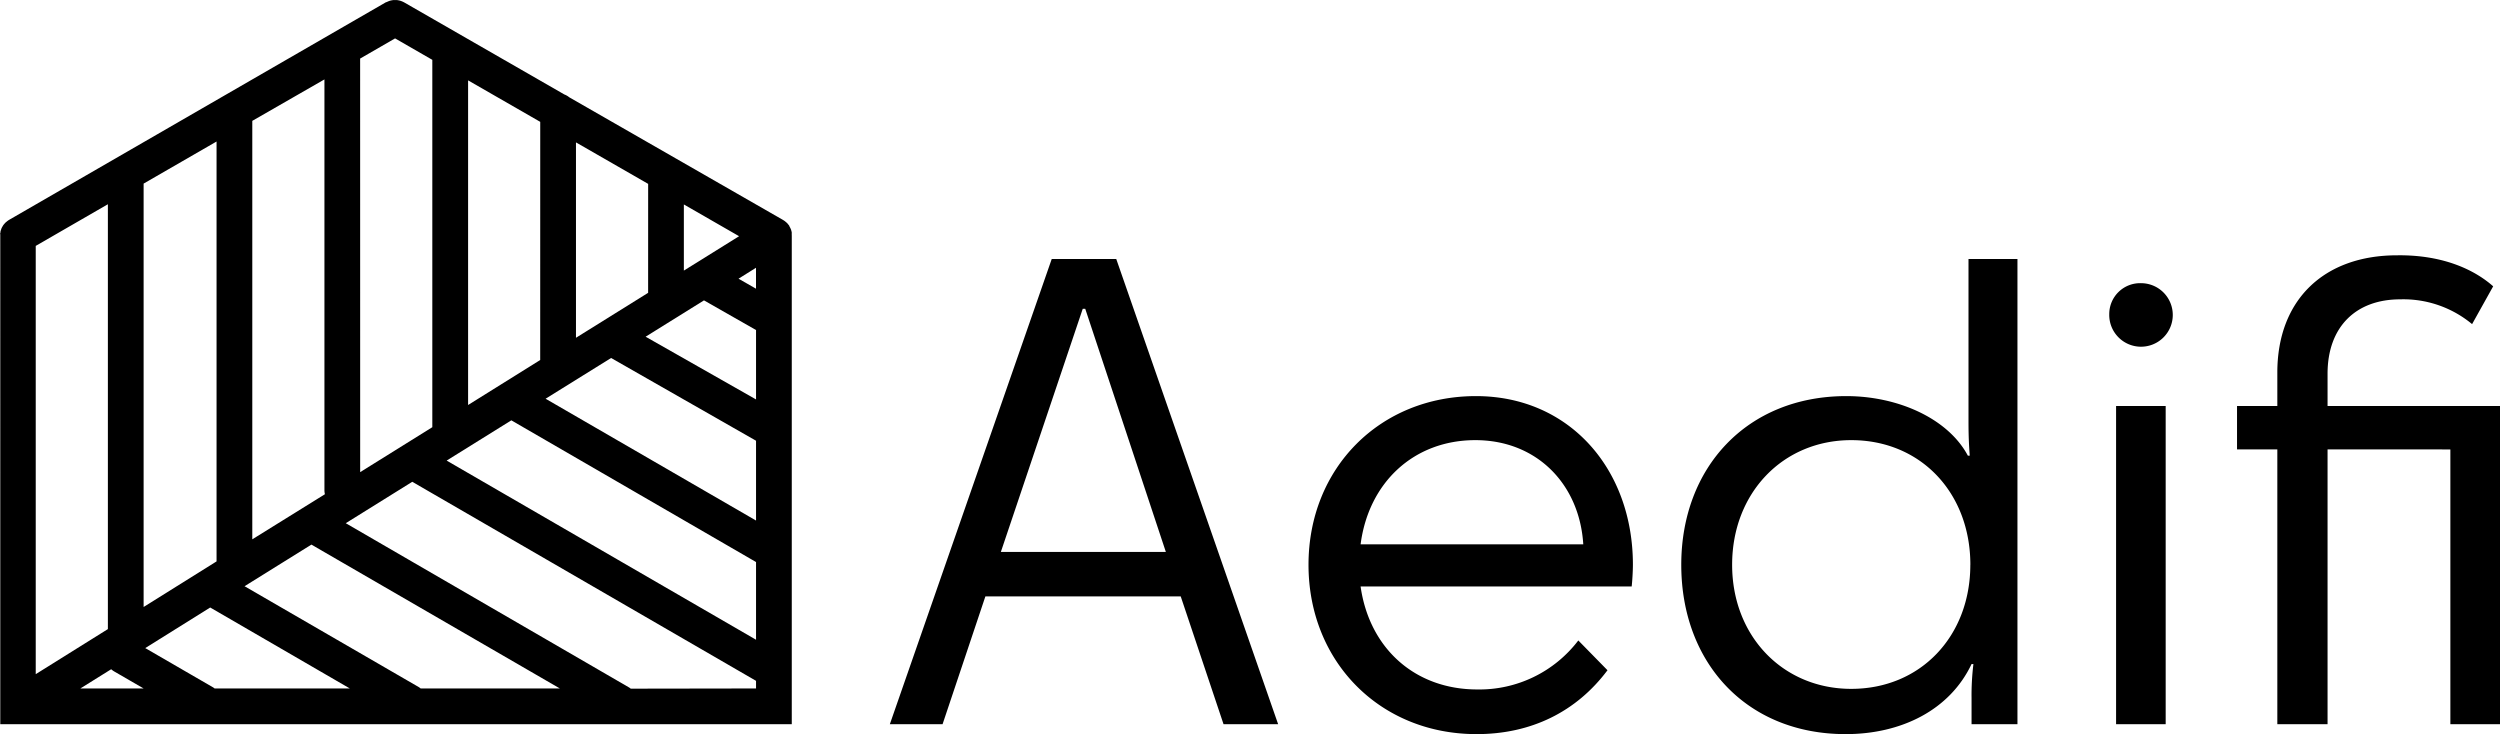 <svg xmlns="http://www.w3.org/2000/svg" viewBox="0 0 629.63 184.89"><defs><style>.cls-1{fill:#000;}</style></defs><g id="Laag_2" data-name="Laag 2"><g id="Layer_1" data-name="Layer 1"><path class="cls-1" d="M264.88,65.23h16.25L321.9,182.39H308.15l-10.78-32.18h-49.2l-10.78,32.18H224.11ZM252.07,139h41.55l-20.3-61.23h-.63Z"/><path class="cls-1" d="M371.88,184.89c-24.36,0-42.33-18.28-42.33-42.65s18-42.48,42.18-42.48c23.43,0,39.52,18.27,39.52,42.48,0,1.57-.16,4.22-.31,5.47H342.67c2.19,15.47,13.59,25.93,29.37,25.93A31.3,31.3,0,0,0,397.5,161.3l7.35,7.5C397,179.27,385.63,184.89,371.88,184.89Zm-29.21-47.8h56.08c-.93-15.15-11.71-26.24-27.18-26.24S344.7,121.47,342.67,137.09Z"/><path class="cls-1" d="M465,99.76c13,0,25.61,5.62,30.61,15h.47c-.15-2.19-.31-4.37-.31-8.59V65.23H508.1V182.39H496.54v-6.56a64.61,64.61,0,0,1,.47-8.59h-.47c-5.47,11.56-17.65,17.65-31.71,17.65-25,0-41.4-18-41.4-42.65C423.43,117.72,440,99.76,465,99.76Zm31.24,42.48c0-18.12-12.5-31.39-30-31.39-17.19,0-30,13.27-30,31.39,0,18,12.81,31.25,30,31.25C483.73,173.49,496.23,160.21,496.23,142.24Z"/><path class="cls-1" d="M531.22,79.14a7.78,7.78,0,0,1,8-7.82,8,8,0,1,1-8,7.82Zm1.72,103.25V102.25h12.49v80.14Z"/><path class="cls-1" d="M563.4,102.25h10.15V93.82c0-18.28,11.72-29.52,30.15-29.52,12.18-.16,20,4.06,24.21,7.81l-5.31,9.52a27.07,27.07,0,0,0-18.12-6.24c-11.09,0-18.28,6.87-18.28,18.74v8.12h43.43v80.14h-12.5v-69.2H586.2v69.2H573.55v-69.2H563.4Z"/><path class="cls-1" d="M199.4,59.18l0-.36a2.89,2.89,0,0,0,0-.29,2,2,0,0,0-.05-.24l-.09-.32c0-.09-.06-.19-.1-.28l-.09-.22c-.05-.11-.12-.22-.18-.33a1.51,1.51,0,0,0-.09-.18s0,0,0-.06l-.12-.18-.25-.3c-.07-.08-.12-.16-.19-.23l-.14-.12a3.47,3.47,0,0,0-.29-.25c-.08-.06-.15-.13-.24-.19l-.18-.11-.12-.09L143.38,24.51a4.57,4.57,0,0,0-1.25-.72L101.75.58l-.13-.06a4.28,4.28,0,0,0-.44-.2l-.39-.14-.42-.1c-.15,0-.29-.06-.44-.07h-.86l-.42.07-.44.1-.37.14a3.1,3.1,0,0,0-.45.21l-.13,0-95,54.86-.12.08a4,4,0,0,0-.39.29l-.32.26c-.11.1-.2.21-.3.32s-.19.22-.28.34-.15.24-.22.36-.15.25-.21.38-.1.27-.15.41-.09.27-.13.42,0,.27-.07.41,0,.31,0,.48,0,.09,0,.14V182.39H199.41V59.33S199.4,59.23,199.4,59.18ZM105.94,173.39a3.52,3.52,0,0,0-.5-.36L61.59,147.64l16.84-10.48L141,173.39Zm-51.89,0c-.12-.09-.23-.18-.36-.26l-17.11-9.91L52.94,153,88.1,173.39ZM9,61.93,27.17,51.44v107L9,169.79ZM54.54,35.64V141c0,.13,0,.26,0,.39L36.17,152.87V46.24ZM81.71,20V123.47a4.37,4.37,0,0,0,.12,1L63.54,135.83V30.44ZM28,168.55a4.77,4.77,0,0,0,.72.53l7.45,4.31H20.24Zm62.7-153.8,8.8-5.08,9.38,5.4v92.52L90.71,118.91Zm81.53,53.4V51.49l13.91,8Zm18.17-.71v5.27L186,70.19Zm-27.17,6.31L145.06,85.07V35.86l18.18,10.45Zm-9.32,16.41L190.41,111V131.1l-53-30.68Zm-17.86.51L117.89,102V20.24l18.17,10.45ZM112.49,116l16.29-10.14,61.63,35.69v19.57Zm50.11-31.2,14.7-9.15,13.11,7.47V100.6Zm-3.74,88.64c-.13-.09-.25-.2-.39-.28L87.08,131.77l16.75-10.43,86.58,50.13v1.92Z"/></g></g></svg>
